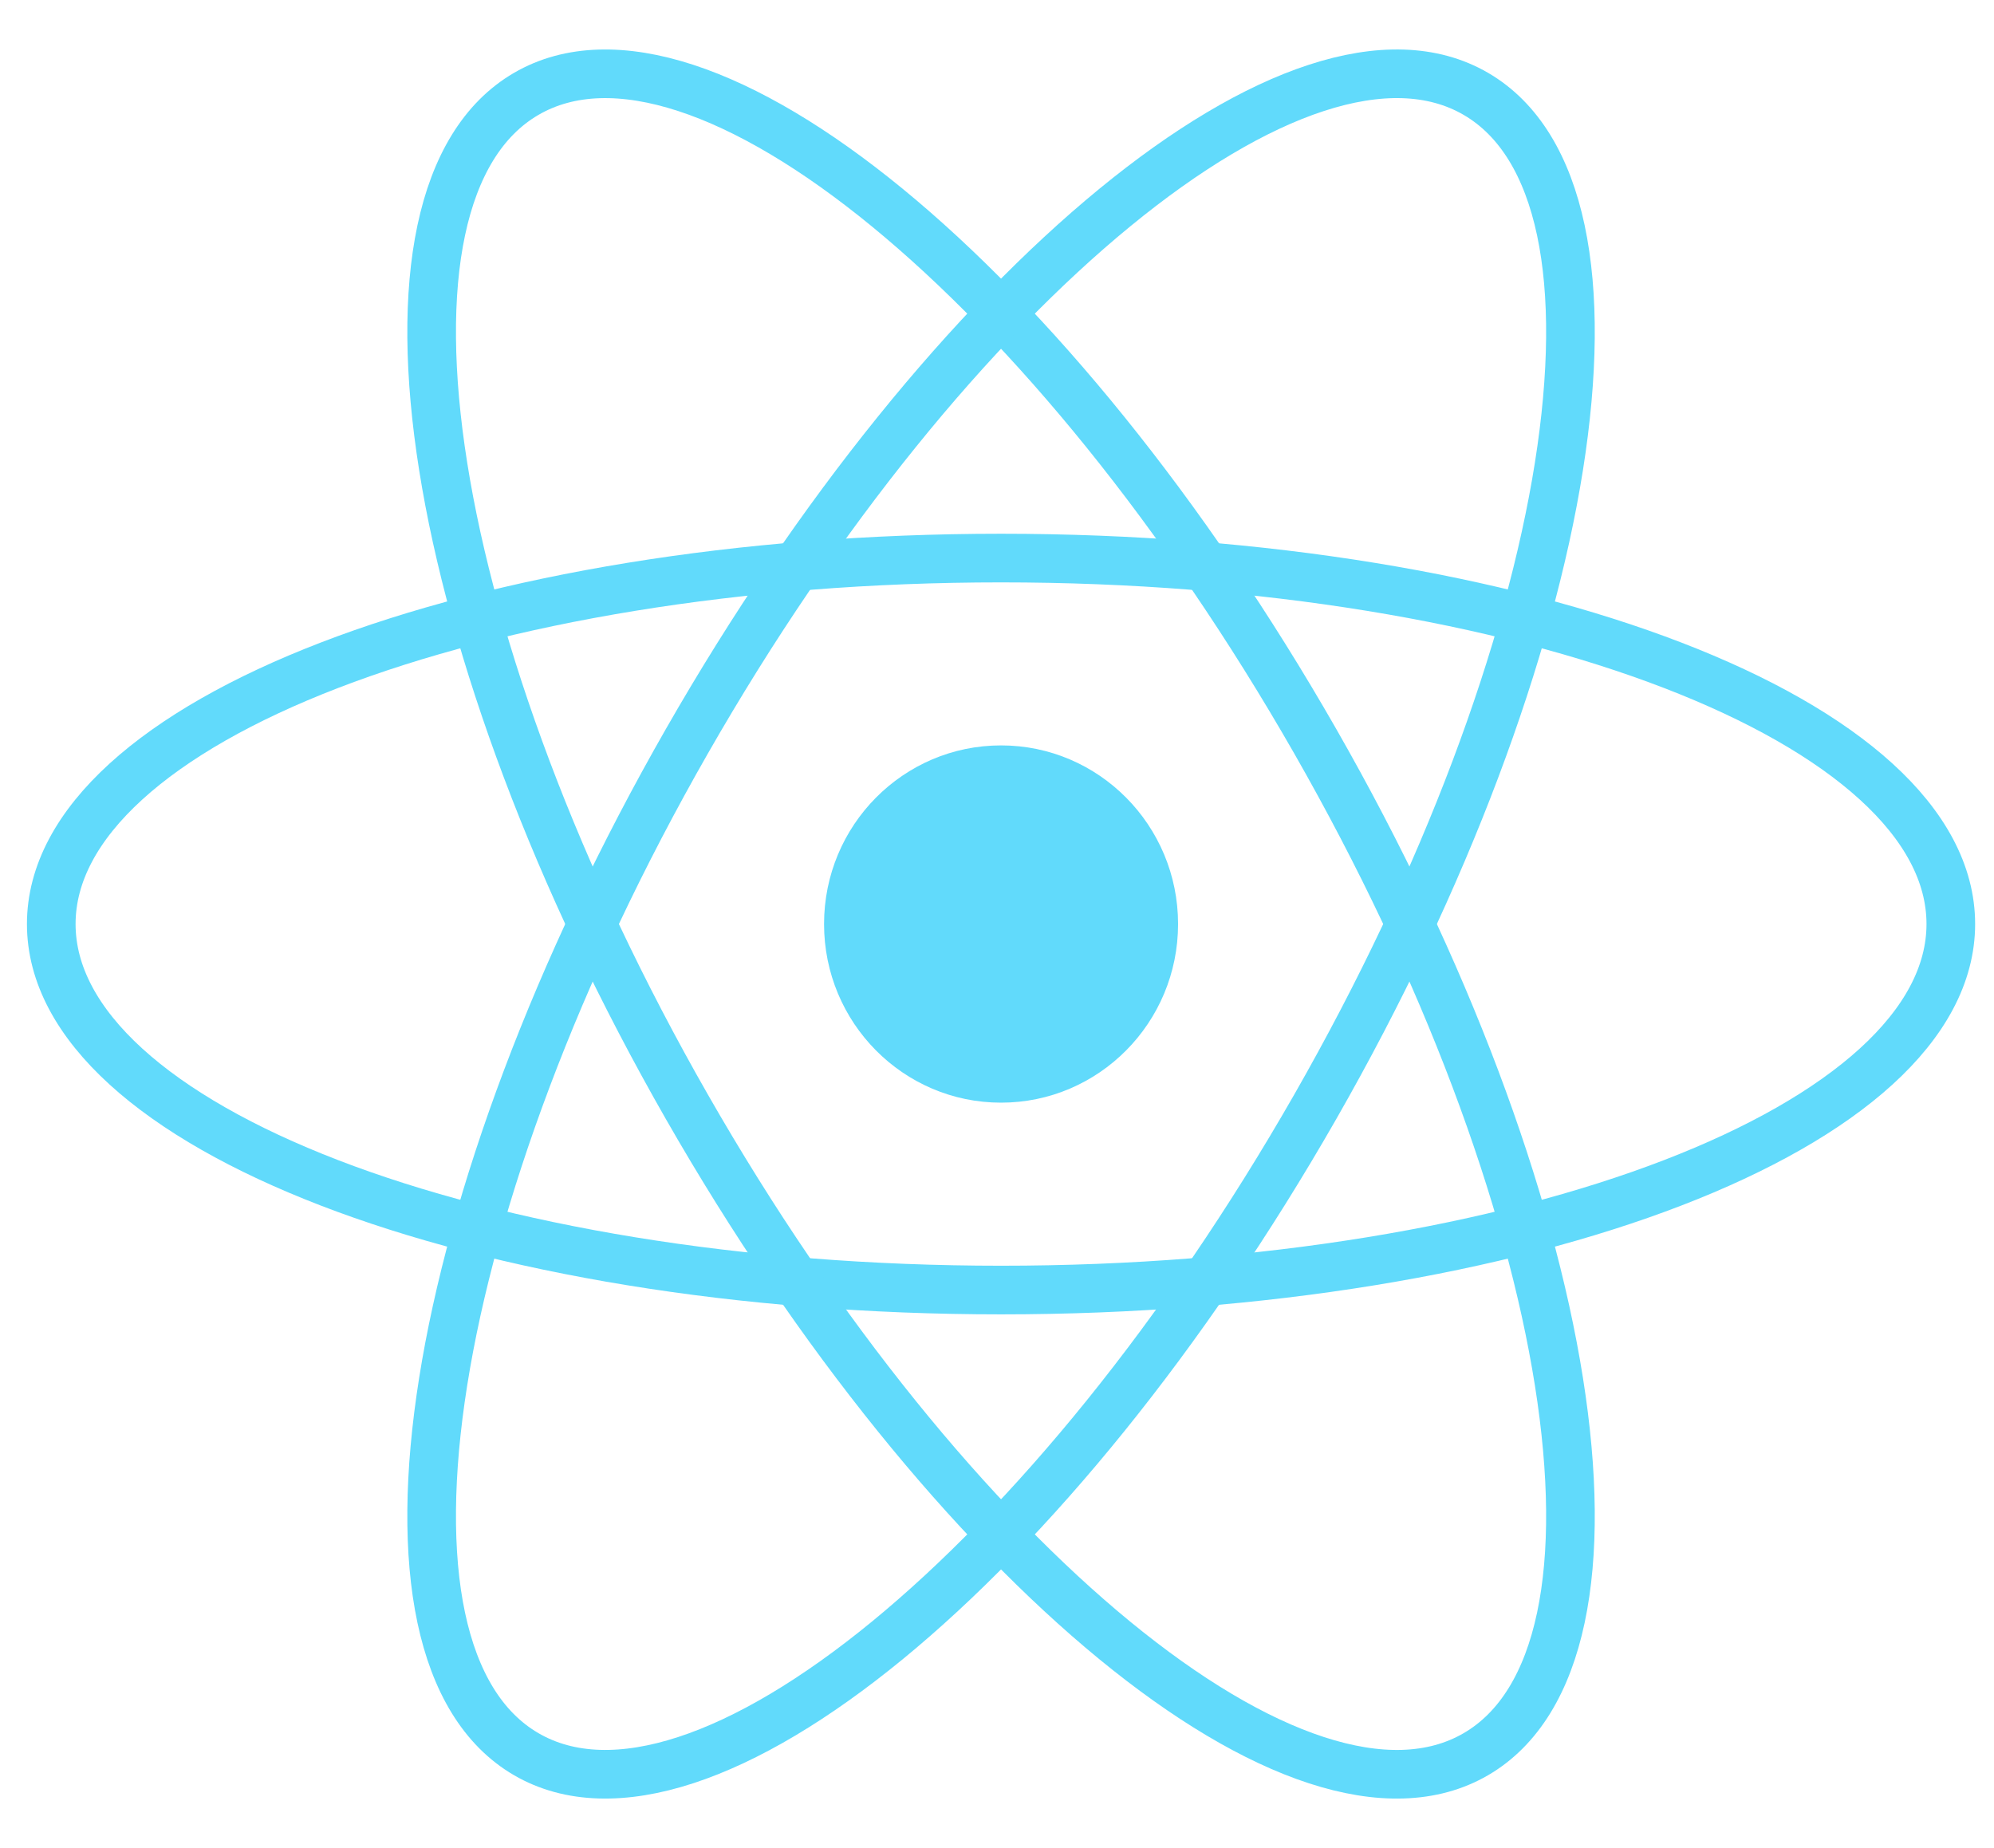 <svg width="41" height="38" viewBox="0 0 41 38" fill="none" xmlns="http://www.w3.org/2000/svg">
<g clip-path="url(#clip0_886_2214)">
<path d="M20.583 22.673C22.593 22.673 24.223 21.029 24.223 19C24.223 16.971 22.593 15.327 20.583 15.327C18.573 15.327 16.944 16.971 16.944 19C16.944 21.029 18.573 22.673 20.583 22.673Z" fill="#61DAFB"/>
<path d="M20.583 26.526C31.369 26.526 40.112 23.157 40.112 19C40.112 14.844 31.369 11.475 20.583 11.475C9.798 11.475 1.054 14.844 1.054 19C1.054 23.157 9.798 26.526 20.583 26.526Z" stroke="#61DAFB"/>
<path d="M14.126 22.763C19.519 32.19 26.781 38.148 30.348 36.069C33.914 33.991 32.434 24.664 27.041 15.237C21.648 5.81 14.385 -0.147 10.819 1.931C7.252 4.009 8.733 13.336 14.126 22.763Z" stroke="#61DAFB"/>
<path d="M14.126 15.237C8.733 24.664 7.252 33.991 10.819 36.069C14.385 38.147 21.648 32.19 27.041 22.763C32.434 13.335 33.914 4.009 30.348 1.931C26.781 -0.148 19.518 5.81 14.126 15.237Z" stroke="#61DAFB"/>
</g>
<defs>
<clipPath id="clip0_886_2214">
<rect width="40.833" height="36.667" fill="white" transform="translate(0.167 0.667)"/>
</clipPath>
</defs>
</svg>
